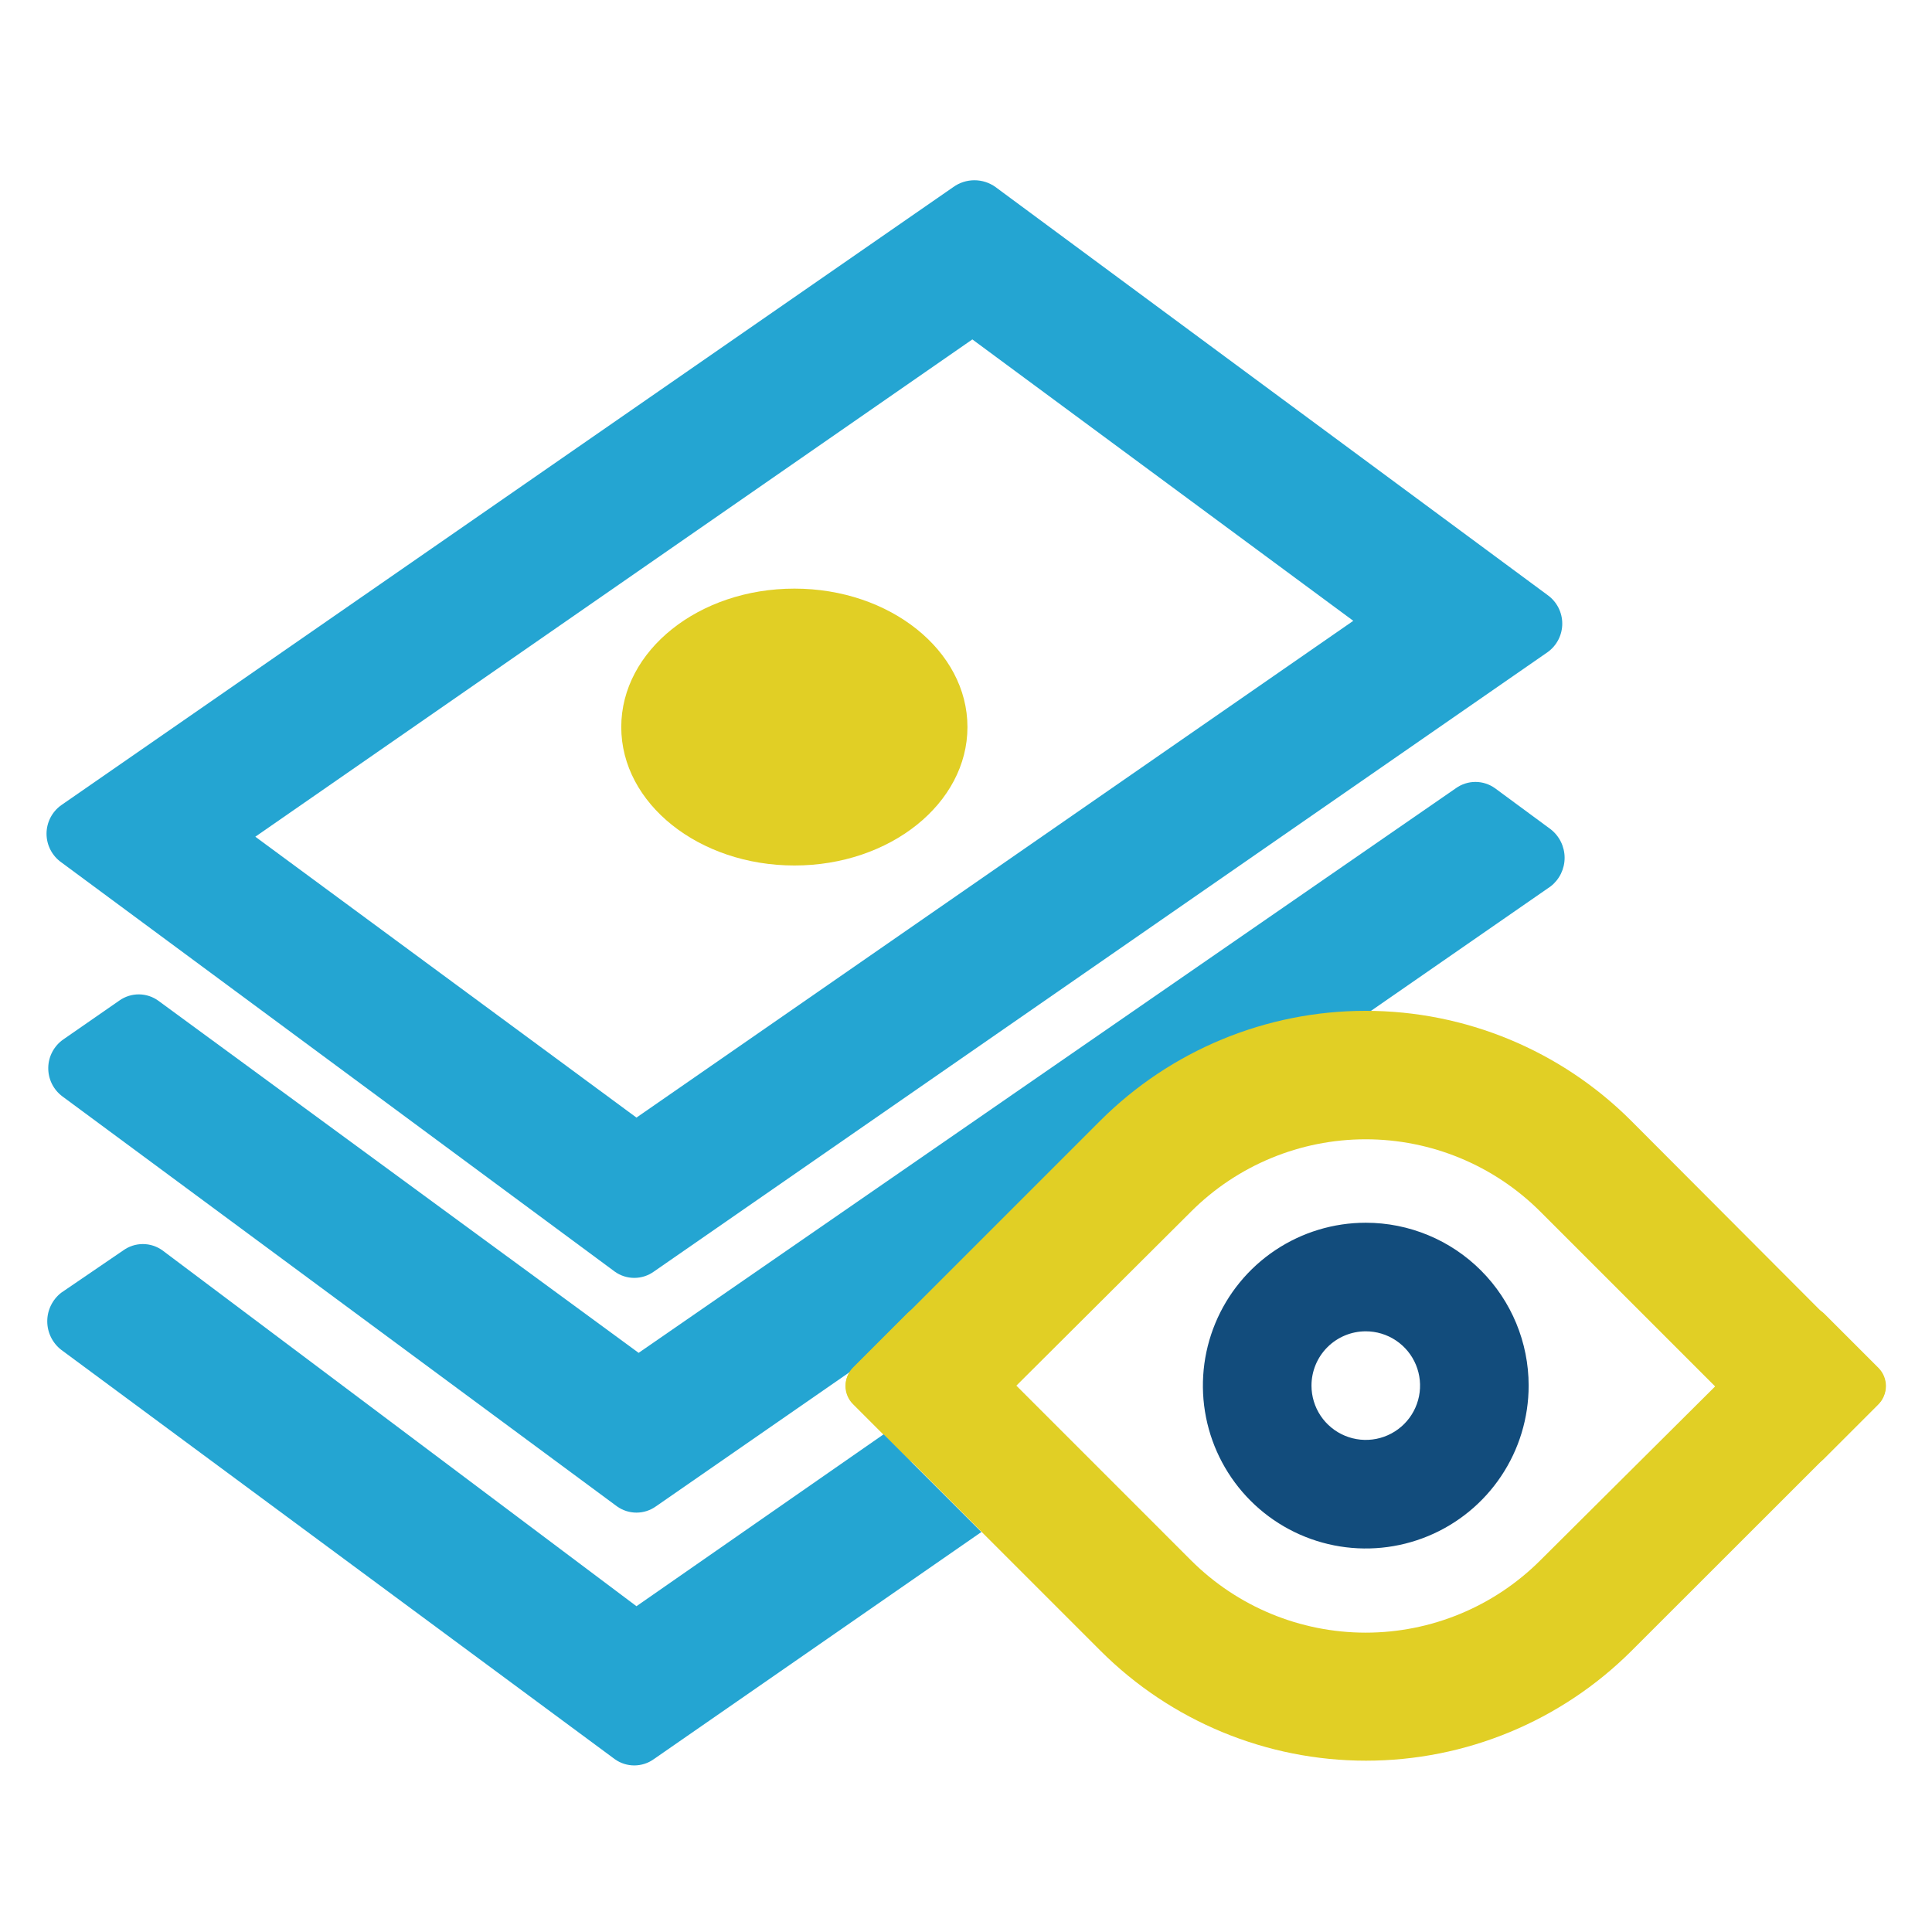 <svg width="141" height="141" viewBox="0 0 141 141" fill="none" xmlns="http://www.w3.org/2000/svg">
<path d="M70.963 24.771L98.765 45.308L46.45 81.563L18.634 61.065L70.963 24.771ZM4.463 58.767C4.133 59.004 3.864 59.317 3.679 59.678C3.493 60.04 3.396 60.441 3.396 60.847C3.396 61.254 3.493 61.654 3.679 62.016C3.864 62.378 4.133 62.69 4.463 62.927L44.865 92.803C45.28 93.102 45.779 93.262 46.291 93.262C46.803 93.262 47.302 93.102 47.718 92.803L112.95 47.593C113.28 47.356 113.548 47.044 113.734 46.682C113.919 46.32 114.016 45.92 114.016 45.513C114.016 45.107 113.919 44.706 113.734 44.344C113.548 43.983 113.28 43.67 112.95 43.433L72.653 13.65C72.205 13.328 71.667 13.155 71.115 13.155C70.563 13.155 70.025 13.328 69.576 13.65L4.463 58.767Z" fill="#24A5D2"/>
<path d="M11.569 73.044L46.608 98.733L106.253 57.525C106.669 57.227 107.168 57.066 107.68 57.066C108.192 57.066 108.691 57.227 109.106 57.525L113.174 60.523C113.49 60.771 113.745 61.086 113.921 61.447C114.096 61.807 114.188 62.203 114.188 62.604C114.188 63.005 114.096 63.4 113.921 63.761C113.745 64.121 113.49 64.437 113.174 64.684L47.876 109.933C47.46 110.232 46.962 110.393 46.45 110.393C45.938 110.393 45.439 110.232 45.023 109.933L4.555 80.018C4.229 79.775 3.965 79.459 3.785 79.094C3.606 78.729 3.515 78.327 3.522 77.921C3.528 77.514 3.631 77.115 3.823 76.756C4.014 76.398 4.288 76.09 4.621 75.858L8.716 73.018C9.134 72.723 9.634 72.567 10.146 72.571C10.658 72.576 11.156 72.742 11.569 73.044Z" fill="#24A5D2"/>
<path d="M62.246 102.471L66.208 106.433C66.381 106.607 66.587 106.745 66.814 106.84C67.04 106.934 67.283 106.982 67.529 106.982C67.774 106.982 68.017 106.934 68.244 106.84C68.471 106.745 68.677 106.607 68.85 106.433L86.931 88.418C90.311 85.043 94.893 83.147 99.669 83.147C104.446 83.147 109.028 85.043 112.408 88.418L130.463 106.473C130.636 106.647 130.842 106.785 131.068 106.879C131.295 106.973 131.538 107.022 131.784 107.022C132.029 107.022 132.272 106.973 132.499 106.879C132.726 106.785 132.931 106.647 133.104 106.473L137.067 102.51C137.415 102.159 137.611 101.684 137.611 101.19C137.611 100.695 137.415 100.22 137.067 99.869L119.038 81.788C113.9 76.654 106.933 73.771 99.669 73.771C92.406 73.771 85.439 76.654 80.301 81.788L62.246 99.842C61.898 100.191 61.703 100.664 61.703 101.157C61.703 101.649 61.898 102.122 62.246 102.471Z" fill="#E1CF25"/>
<path d="M46.45 117.223L11.859 91.257C11.442 90.956 10.941 90.793 10.426 90.793C9.911 90.793 9.41 90.956 8.993 91.257L4.463 94.348C4.147 94.595 3.892 94.911 3.716 95.271C3.54 95.632 3.449 96.027 3.449 96.428C3.449 96.829 3.54 97.225 3.716 97.585C3.892 97.946 4.147 98.261 4.463 98.508L44.865 128.384C45.28 128.683 45.779 128.843 46.291 128.843C46.803 128.843 47.302 128.683 47.717 128.384L71.623 111.808L64.491 104.676L46.45 117.223Z" fill="#24A5D2"/>
<path d="M137.106 99.842L133.144 95.88C132.789 95.538 132.316 95.347 131.823 95.347C131.33 95.347 130.857 95.538 130.502 95.88L112.408 113.882C109.028 117.257 104.446 119.153 99.669 119.153C94.892 119.153 90.311 117.257 86.93 113.882L73.723 100.674L72.297 99.235L68.876 95.827C68.702 95.655 68.496 95.518 68.269 95.425C68.043 95.332 67.8 95.285 67.555 95.286C67.061 95.287 66.587 95.481 66.234 95.827L62.272 99.79C62.098 99.963 61.96 100.168 61.865 100.395C61.771 100.622 61.723 100.865 61.723 101.11C61.723 101.356 61.771 101.599 61.865 101.825C61.96 102.052 62.098 102.258 62.272 102.431L64.517 104.676L71.649 111.808L80.327 120.486C85.467 125.616 92.433 128.497 99.696 128.497C106.958 128.497 113.924 125.616 119.065 120.486L137.132 102.431C137.462 102.079 137.642 101.613 137.638 101.131C137.633 100.649 137.442 100.188 137.106 99.842Z" fill="#E1CF25"/>
<path d="M111.563 101.123C111.563 103.474 110.866 105.773 109.559 107.727C108.253 109.682 106.397 111.206 104.225 112.105C102.053 113.005 99.663 113.241 97.357 112.782C95.051 112.323 92.933 111.191 91.271 109.529C89.608 107.866 88.476 105.748 88.017 103.442C87.559 101.137 87.794 98.747 88.694 96.575C89.594 94.403 91.117 92.546 93.072 91.24C95.027 89.934 97.325 89.237 99.676 89.237C102.828 89.237 105.852 90.489 108.081 92.718C110.31 94.948 111.563 97.971 111.563 101.123ZM95.714 101.123C95.714 101.907 95.946 102.673 96.381 103.325C96.817 103.976 97.436 104.484 98.16 104.784C98.884 105.084 99.68 105.163 100.449 105.01C101.217 104.857 101.923 104.479 102.478 103.925C103.032 103.371 103.409 102.665 103.562 101.896C103.715 101.128 103.636 100.331 103.337 99.607C103.037 98.883 102.529 98.264 101.877 97.829C101.226 97.394 100.46 97.161 99.676 97.161C98.625 97.161 97.617 97.579 96.874 98.322C96.131 99.065 95.714 100.073 95.714 101.123Z" fill="#124C7C"/>
<path d="M57.98 42.958C51.006 42.958 45.34 47.474 45.34 53.061C45.34 58.648 51.006 63.165 57.98 63.165C64.953 63.165 70.606 58.635 70.606 53.061C70.606 47.488 64.953 42.958 57.98 42.958Z" fill="#E1CF25"/>
</svg>
